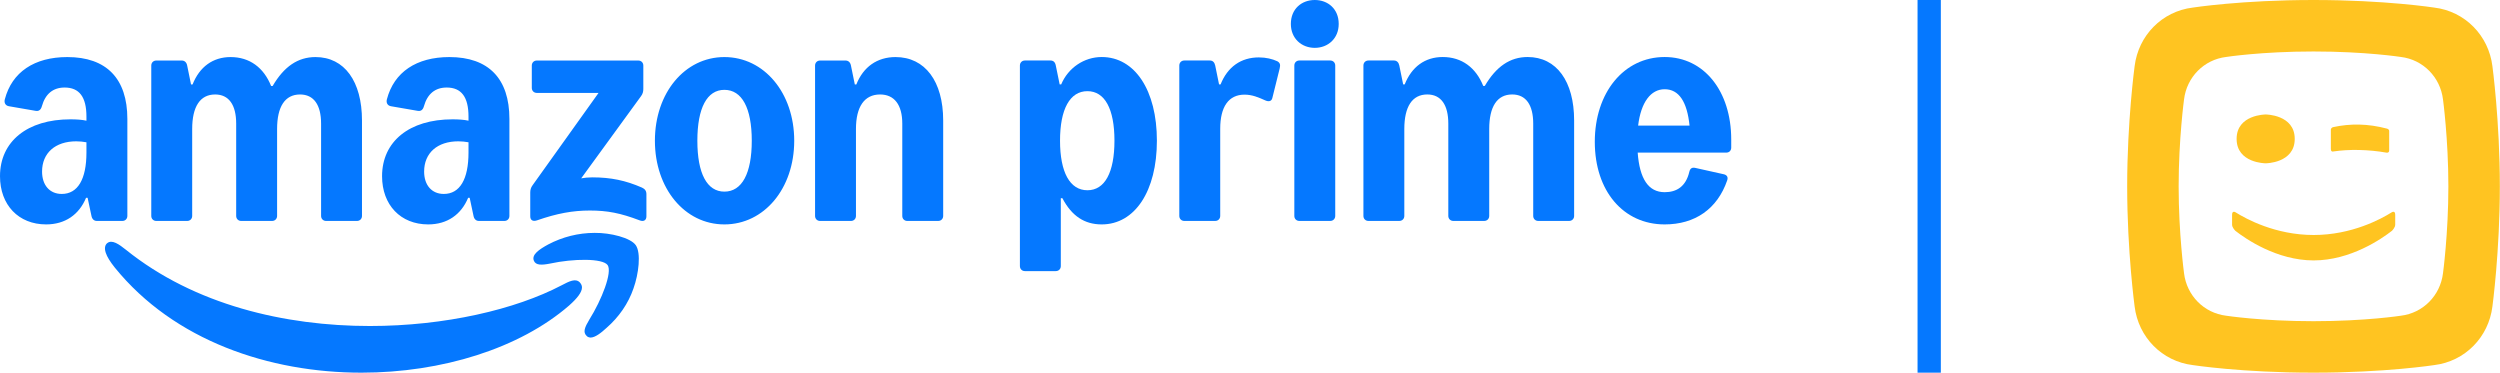 <svg width="161" height="24" viewBox="0 0 161 24" fill="none" xmlns="http://www.w3.org/2000/svg">
<rect x="123.49" width="1.5" height="24" fill="#0578FF"/>
<path fill-rule="evenodd" clip-rule="evenodd" d="M154.038 14.866C154.038 14.866 154.252 14.663 154.252 14.471V13.832C154.252 13.512 154.009 13.684 154.009 13.684C153.359 14.093 151.461 15.134 148.999 15.134C146.537 15.134 144.639 14.093 143.989 13.684C143.989 13.684 143.746 13.512 143.746 13.832V14.471C143.746 14.663 143.96 14.866 143.96 14.866C144.601 15.367 146.61 16.77 148.999 16.771C151.387 16.77 153.395 15.367 154.038 14.866ZM145.909 7.372C145.909 7.372 144.038 7.375 144.038 8.944C144.038 10.514 145.909 10.517 145.909 10.517C145.909 10.517 147.781 10.514 147.781 8.944C147.781 7.375 145.909 7.372 145.909 7.372ZM153.864 8.433C153.864 8.318 153.719 8.283 153.719 8.283C153.113 8.123 152.513 8.034 151.919 8.022C151.359 8.012 150.802 8.067 150.245 8.189C150.245 8.189 150.107 8.232 150.107 8.354V9.587C150.107 9.816 150.268 9.754 150.268 9.754C150.791 9.679 151.303 9.647 151.915 9.658C152.506 9.671 153.13 9.728 153.683 9.83C153.683 9.83 153.864 9.873 153.864 9.68V8.433ZM154.616 20.332C154.616 20.332 152.34 20.685 148.99 20.685C145.64 20.685 143.365 20.332 143.365 20.332C141.931 20.159 140.826 19.03 140.652 17.597C140.652 17.597 140.305 15.04 140.305 12C140.305 8.96 140.652 6.403 140.652 6.403C140.826 4.97 141.931 3.841 143.365 3.668C143.365 3.668 145.64 3.315 148.99 3.315C152.34 3.315 154.616 3.668 154.616 3.668C156.049 3.841 157.155 4.97 157.329 6.403C157.329 6.403 157.675 8.96 157.675 12C157.675 15.04 157.329 17.597 157.329 17.597C157.155 19.03 156.049 20.159 154.616 20.332ZM156.763 0.488C156.763 0.488 153.619 0 148.99 0C144.362 0 141.217 0.488 141.217 0.488C139.236 0.727 137.709 2.286 137.469 4.267C137.469 4.267 136.99 7.8 136.99 12C136.99 16.2 137.469 19.733 137.469 19.733C137.709 21.714 139.236 23.273 141.217 23.512C141.217 23.512 144.362 24 148.99 24C153.619 24 156.763 23.512 156.763 23.512C158.744 23.273 160.271 21.714 160.512 19.733C160.512 19.733 160.99 16.2 160.99 12C160.99 7.8 160.512 4.267 160.512 4.267C160.271 2.286 158.744 0.727 156.763 0.488Z" fill="#FFC421"/>
<path d="M52.813 14.229H54.801C54.988 14.229 55.124 14.092 55.124 13.906V8.306C55.124 6.866 55.671 6.084 56.678 6.084C57.597 6.084 58.107 6.754 58.107 7.958V13.906C58.107 14.092 58.243 14.229 58.43 14.229H60.418C60.605 14.229 60.741 14.092 60.741 13.906V7.76C60.741 5.239 59.573 3.675 57.672 3.675C56.491 3.675 55.596 4.308 55.149 5.438H55.05L54.801 4.221C54.764 4.022 54.64 3.898 54.453 3.898H52.813C52.627 3.898 52.49 4.035 52.49 4.221V13.906C52.49 14.092 52.627 14.229 52.813 14.229ZM44.91 9.063C44.91 6.953 45.531 5.786 46.65 5.786C47.78 5.786 48.414 6.953 48.414 9.063C48.414 11.174 47.78 12.341 46.65 12.341C45.531 12.341 44.91 11.174 44.91 9.063ZM42.176 9.063C42.176 12.143 44.102 14.452 46.65 14.452C49.21 14.452 51.148 12.143 51.148 9.063C51.148 5.984 49.21 3.675 46.65 3.675C44.102 3.675 42.176 5.984 42.176 9.063ZM34.583 14.191C35.875 13.742 36.882 13.558 37.988 13.558C39.107 13.558 39.952 13.719 41.194 14.191C41.443 14.291 41.629 14.191 41.629 13.931V12.503C41.629 12.292 41.53 12.167 41.343 12.081C40.287 11.621 39.343 11.422 38.137 11.422C37.876 11.422 37.64 11.447 37.429 11.485L41.281 6.195C41.393 6.046 41.43 5.897 41.43 5.723V4.221C41.43 4.035 41.294 3.898 41.107 3.898H34.571C34.385 3.898 34.248 4.035 34.248 4.221V5.661C34.248 5.848 34.385 5.984 34.571 5.984H38.547L34.297 11.931C34.186 12.081 34.148 12.229 34.148 12.403V13.931C34.148 14.191 34.334 14.278 34.583 14.191ZM27.314 11.05C27.314 9.858 28.159 9.101 29.513 9.101C29.737 9.101 29.961 9.125 30.172 9.163V9.821C30.172 11.547 29.613 12.49 28.581 12.49C27.811 12.49 27.314 11.931 27.314 11.05ZM27.575 14.452C28.805 14.452 29.7 13.819 30.147 12.739H30.247L30.495 13.906C30.532 14.104 30.657 14.229 30.843 14.229H32.483C32.67 14.229 32.806 14.092 32.806 13.906V7.66C32.806 5.065 31.464 3.675 28.942 3.675C26.817 3.675 25.375 4.643 24.916 6.394C24.853 6.63 24.965 6.804 25.176 6.841L26.904 7.139C27.115 7.176 27.239 7.064 27.301 6.841C27.525 6.046 28.022 5.637 28.768 5.637C29.712 5.637 30.172 6.245 30.172 7.511V7.772C29.886 7.71 29.538 7.685 29.141 7.685C26.357 7.685 24.605 9.113 24.605 11.348C24.605 13.198 25.798 14.452 27.575 14.452ZM34.385 16.799C34.509 17.084 34.869 17.084 35.429 16.973C36.92 16.65 38.809 16.625 39.132 17.072C39.442 17.531 38.759 19.294 37.951 20.586C37.653 21.082 37.529 21.393 37.777 21.629C37.839 21.703 37.926 21.728 38.026 21.74C38.324 21.74 38.709 21.442 39.07 21.107C39.852 20.424 40.461 19.555 40.797 18.574C41.132 17.631 41.294 16.302 40.946 15.793C40.611 15.309 39.306 14.986 38.299 14.998C37.243 14.998 36.224 15.259 35.304 15.743C34.733 16.054 34.211 16.401 34.385 16.799ZM6.81 16.277C6.895 16.538 7.095 16.861 7.394 17.233C11.209 21.939 17.348 24 23.275 24C28.457 24 33.465 22.436 36.646 19.679C37.193 19.195 37.479 18.81 37.479 18.512C37.479 18.388 37.429 18.289 37.342 18.189C37.069 17.904 36.659 18.115 36.162 18.376C33.204 19.928 28.656 20.995 23.822 20.995C18.367 20.995 12.526 19.642 8.102 16.079C7.68 15.743 7.22 15.408 6.909 15.656C6.797 15.743 6.696 15.93 6.81 16.277ZM10.066 14.229H12.054C12.24 14.229 12.377 14.092 12.377 13.906V8.306C12.377 6.866 12.886 6.084 13.856 6.084C14.738 6.084 15.21 6.754 15.21 7.958V13.906C15.21 14.092 15.347 14.229 15.533 14.229H17.521C17.708 14.229 17.845 14.092 17.845 13.906V8.306C17.845 6.866 18.354 6.084 19.323 6.084C20.206 6.084 20.678 6.754 20.678 7.958V13.906C20.678 14.092 20.815 14.229 21.001 14.229H22.989C23.176 14.229 23.312 14.092 23.312 13.906V7.76C23.312 5.239 22.182 3.675 20.318 3.675C19.187 3.675 18.292 4.283 17.559 5.537H17.459C16.987 4.358 16.08 3.675 14.85 3.675C13.707 3.675 12.849 4.308 12.402 5.438H12.302L12.054 4.221C12.016 4.022 11.892 3.898 11.706 3.898H10.066C9.879 3.898 9.742 4.035 9.742 4.221V13.906C9.742 14.092 9.879 14.229 10.066 14.229ZM2.709 11.05C2.709 9.858 3.554 9.101 4.909 9.101C5.132 9.101 5.356 9.125 5.567 9.163V9.821C5.567 11.547 5.008 12.49 3.977 12.49C3.206 12.49 2.709 11.931 2.709 11.05ZM2.97 14.452C4.2 14.452 5.095 13.819 5.542 12.739H5.642L5.89 13.906C5.928 14.104 6.052 14.229 6.238 14.229H7.879C8.065 14.229 8.202 14.092 8.202 13.906V7.66C8.202 5.065 6.86 3.675 4.337 3.675C2.212 3.675 0.77 4.643 0.311 6.394C0.248 6.63 0.36 6.804 0.572 6.841L2.299 7.139C2.51 7.176 2.634 7.064 2.697 6.841C2.92 6.046 3.417 5.637 4.163 5.637C5.107 5.637 5.567 6.245 5.567 7.511V7.772C5.281 7.71 4.933 7.685 4.536 7.685C1.752 7.685 0 9.113 0 11.348C0 13.198 1.193 14.452 2.97 14.452Z" fill="#0578FF"/>
<path d="M65.682 17.136V4.219C65.682 4.032 65.818 3.896 66.005 3.896H67.645C67.832 3.896 67.95 3.995 67.993 4.219L68.242 5.436H68.341C68.788 4.368 69.82 3.672 70.951 3.672C73.088 3.672 74.504 5.822 74.504 9.059C74.504 12.302 73.088 14.452 70.951 14.452C69.845 14.452 69.024 13.918 68.416 12.762H68.316V17.136C68.316 17.323 68.179 17.459 67.993 17.459H66.005C65.818 17.459 65.682 17.323 65.682 17.136ZM70.031 12.252C71.149 12.252 71.771 11.109 71.771 9.059C71.771 7.015 71.149 5.871 70.031 5.871C68.9 5.871 68.266 7.027 68.266 9.059C68.266 11.097 68.9 12.252 70.031 12.252Z" fill="#0578FF"/>
<path d="M81.49 6.468C81.042 6.269 80.645 6.095 80.147 6.095C79.129 6.095 78.582 6.865 78.582 8.294V13.905C78.582 14.092 78.445 14.228 78.259 14.228H76.27C76.084 14.228 75.947 14.092 75.947 13.905V4.219C75.947 4.032 76.084 3.896 76.27 3.896H77.911C78.109 3.896 78.215 4.02 78.259 4.219L78.507 5.436H78.606C79.054 4.306 79.924 3.697 81.067 3.697C81.539 3.697 81.937 3.796 82.26 3.945C82.434 4.045 82.471 4.163 82.409 4.417L81.937 6.319C81.887 6.518 81.713 6.567 81.49 6.468Z" fill="#0578FF"/>
<path d="M84.672 0C85.517 0 86.213 0.572 86.213 1.541C86.213 2.485 85.517 3.082 84.672 3.082C83.827 3.082 83.131 2.485 83.131 1.541C83.131 0.572 83.827 0 84.672 0ZM83.355 13.905V4.219C83.355 4.032 83.491 3.896 83.678 3.896H85.666C85.852 3.896 85.989 4.032 85.989 4.219V13.905C85.989 14.092 85.852 14.228 85.666 14.228H83.678C83.491 14.228 83.355 14.092 83.355 13.905Z" fill="#0578FF"/>
<path d="M92.911 3.672C94.141 3.672 95.049 4.358 95.521 5.536H95.62C96.353 4.284 97.248 3.672 98.379 3.672C100.243 3.672 101.374 5.238 101.374 7.76V13.905C101.374 14.092 101.237 14.228 101.051 14.228H99.062C98.876 14.228 98.739 14.092 98.739 13.905V7.959C98.739 6.754 98.267 6.083 97.385 6.083C96.415 6.083 95.906 6.865 95.906 8.307V13.905C95.906 14.092 95.769 14.228 95.583 14.228H93.595C93.408 14.228 93.271 14.092 93.271 13.905V7.959C93.271 6.754 92.799 6.083 91.917 6.083C90.948 6.083 90.438 6.865 90.438 8.307V13.905C90.438 14.092 90.302 14.228 90.115 14.228H88.127C87.94 14.228 87.804 14.092 87.804 13.905V4.219C87.804 4.032 87.94 3.896 88.127 3.896H89.767C89.954 3.896 90.075 4.02 90.115 4.219L90.364 5.436H90.463C90.91 4.306 91.768 3.672 92.911 3.672Z" fill="#0578FF"/>
<path d="M107.204 3.672C109.739 3.672 111.491 5.871 111.491 8.984V9.506C111.491 9.705 111.354 9.829 111.168 9.829H105.467C105.591 11.519 106.16 12.377 107.204 12.377C107.974 12.377 108.57 12.016 108.794 11.059C108.844 10.848 108.968 10.768 109.167 10.811L111.006 11.221C111.217 11.268 111.304 11.408 111.23 11.619C110.596 13.458 109.155 14.452 107.204 14.452C104.544 14.452 102.705 12.302 102.705 9.133C102.705 5.971 104.569 3.672 107.204 3.672ZM108.807 8.09C108.651 6.558 108.126 5.747 107.204 5.747C106.312 5.747 105.678 6.58 105.495 8.09H108.807Z" fill="#0578FF"/>
</svg>
